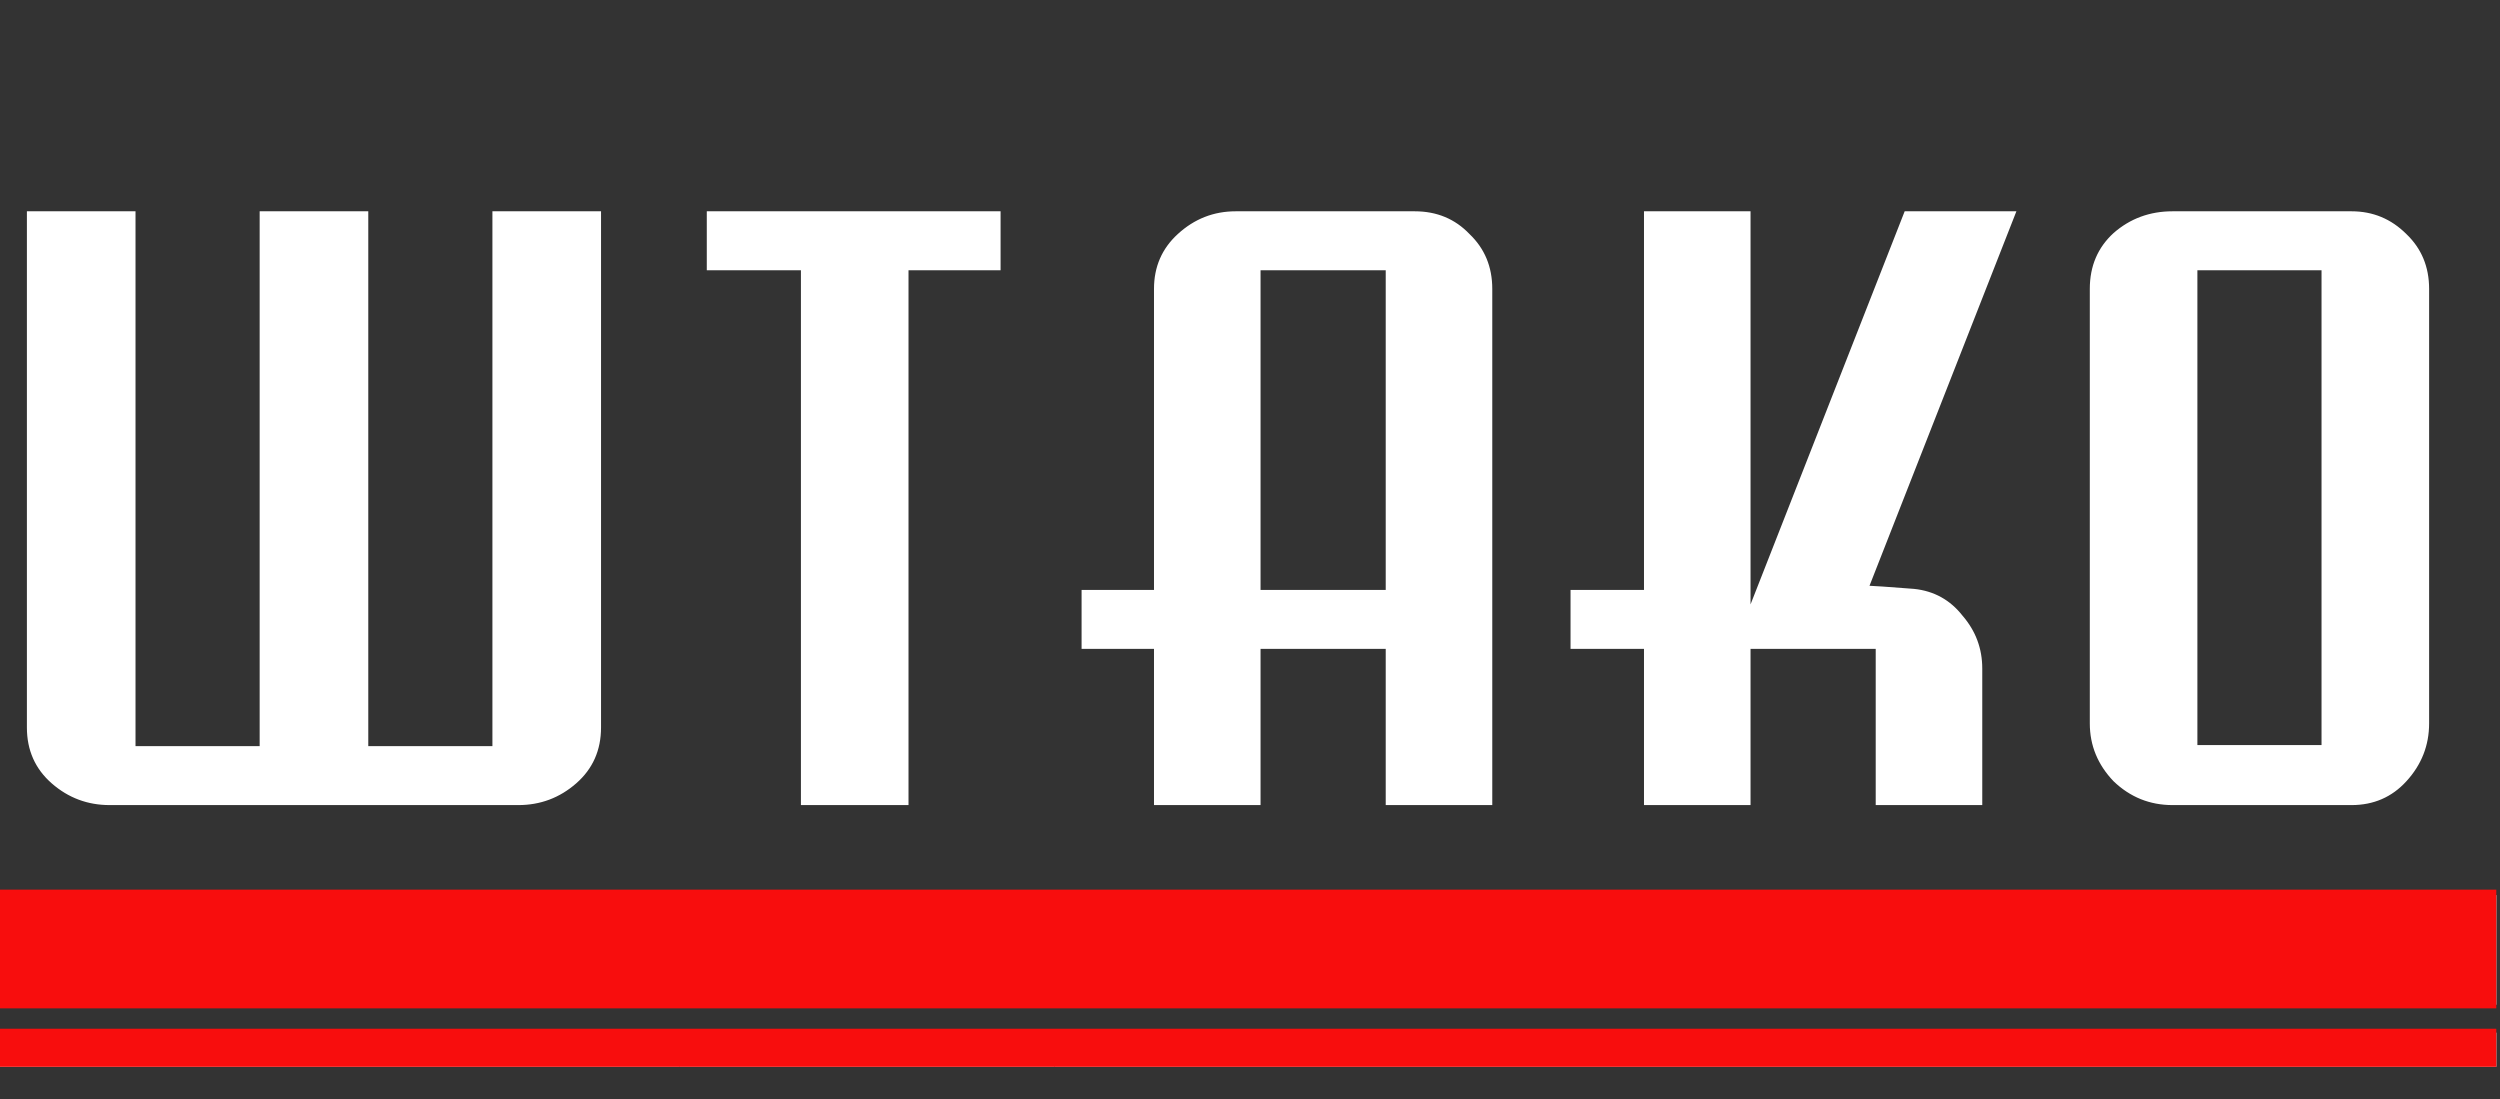 <?xml version="1.0" encoding="UTF-8"?> <svg xmlns="http://www.w3.org/2000/svg" width="232" height="102" viewBox="0 0 232 102" fill="none"><rect x="0" y="0" width="232" height="102" fill="#333333" stroke="none"/> <path d="M10.176 74.712C8.128 74.712 6.336 74.04 4.8 72.696C3.264 71.352 2.496 69.624 2.496 67.512V19.608H12.576V69.24H24.096V19.608H34.176V69.24H45.696V19.608H55.776V67.512C55.776 69.624 55.008 71.352 53.472 72.696C51.936 74.04 50.144 74.712 48.096 74.712H10.176ZM0 99V95.832H63.072V99H0ZM0 93.24V83.064L63.072 82.968V93.24H0ZM97.846 93.24V83.064H63.094V93.24H97.846ZM97.846 99V95.832H63.094V99H97.846ZM84.31 25.08V74.712H74.326V25.08H65.59V19.608H92.854V25.08H84.31ZM97.875 93.24V83.064H143.283V93.24H97.875ZM97.875 99V95.832H143.283V99H97.875ZM128.595 74.712V60.216H116.979V74.712H107.091V60.216H100.371V54.744H107.091V26.808C107.091 24.76 107.827 23.064 109.299 21.72C110.835 20.312 112.627 19.608 114.675 19.608H131.283C133.331 19.608 135.027 20.312 136.371 21.72C137.779 23.064 138.483 24.76 138.483 26.808V74.712H128.595ZM128.595 25.08H116.979V54.744H128.595V25.08ZM143.25 93.24V83.064H191.442V93.24H143.25ZM143.25 99V95.832H191.442V99H143.25ZM173.49 54.36C173.746 54.36 175.122 54.456 177.618 54.648C179.474 54.84 180.978 55.672 182.13 57.144C183.346 58.552 183.954 60.184 183.954 62.04V74.712H174.066V60.216H162.45V74.712H152.562V60.216H145.746V54.744H152.562V19.608H162.45V56.088L176.754 19.608H187.122L173.49 54.36ZM191.438 93.24V83.064H231.662V93.24H191.438ZM191.438 99V95.832H231.662V99H191.438ZM225.422 67.128C225.422 69.176 224.718 70.968 223.31 72.504C221.966 73.976 220.27 74.712 218.222 74.712H201.614C199.502 74.712 197.678 73.976 196.142 72.504C194.67 70.968 193.934 69.176 193.934 67.128V26.808C193.934 24.696 194.67 22.968 196.142 21.624C197.678 20.28 199.502 19.608 201.614 19.608H218.222C220.206 19.608 221.902 20.312 223.31 21.72C224.718 23.064 225.422 24.76 225.422 26.808V67.128ZM215.438 25.08H203.918V69.144H215.438V25.08Z" fill="white"></path> <rect y="82.558" width="231.656" height="11.018" fill="#F80D0D"></rect> <rect y="95.467" width="231.656" height="3.533" fill="#F80D0D"></rect> </svg> 